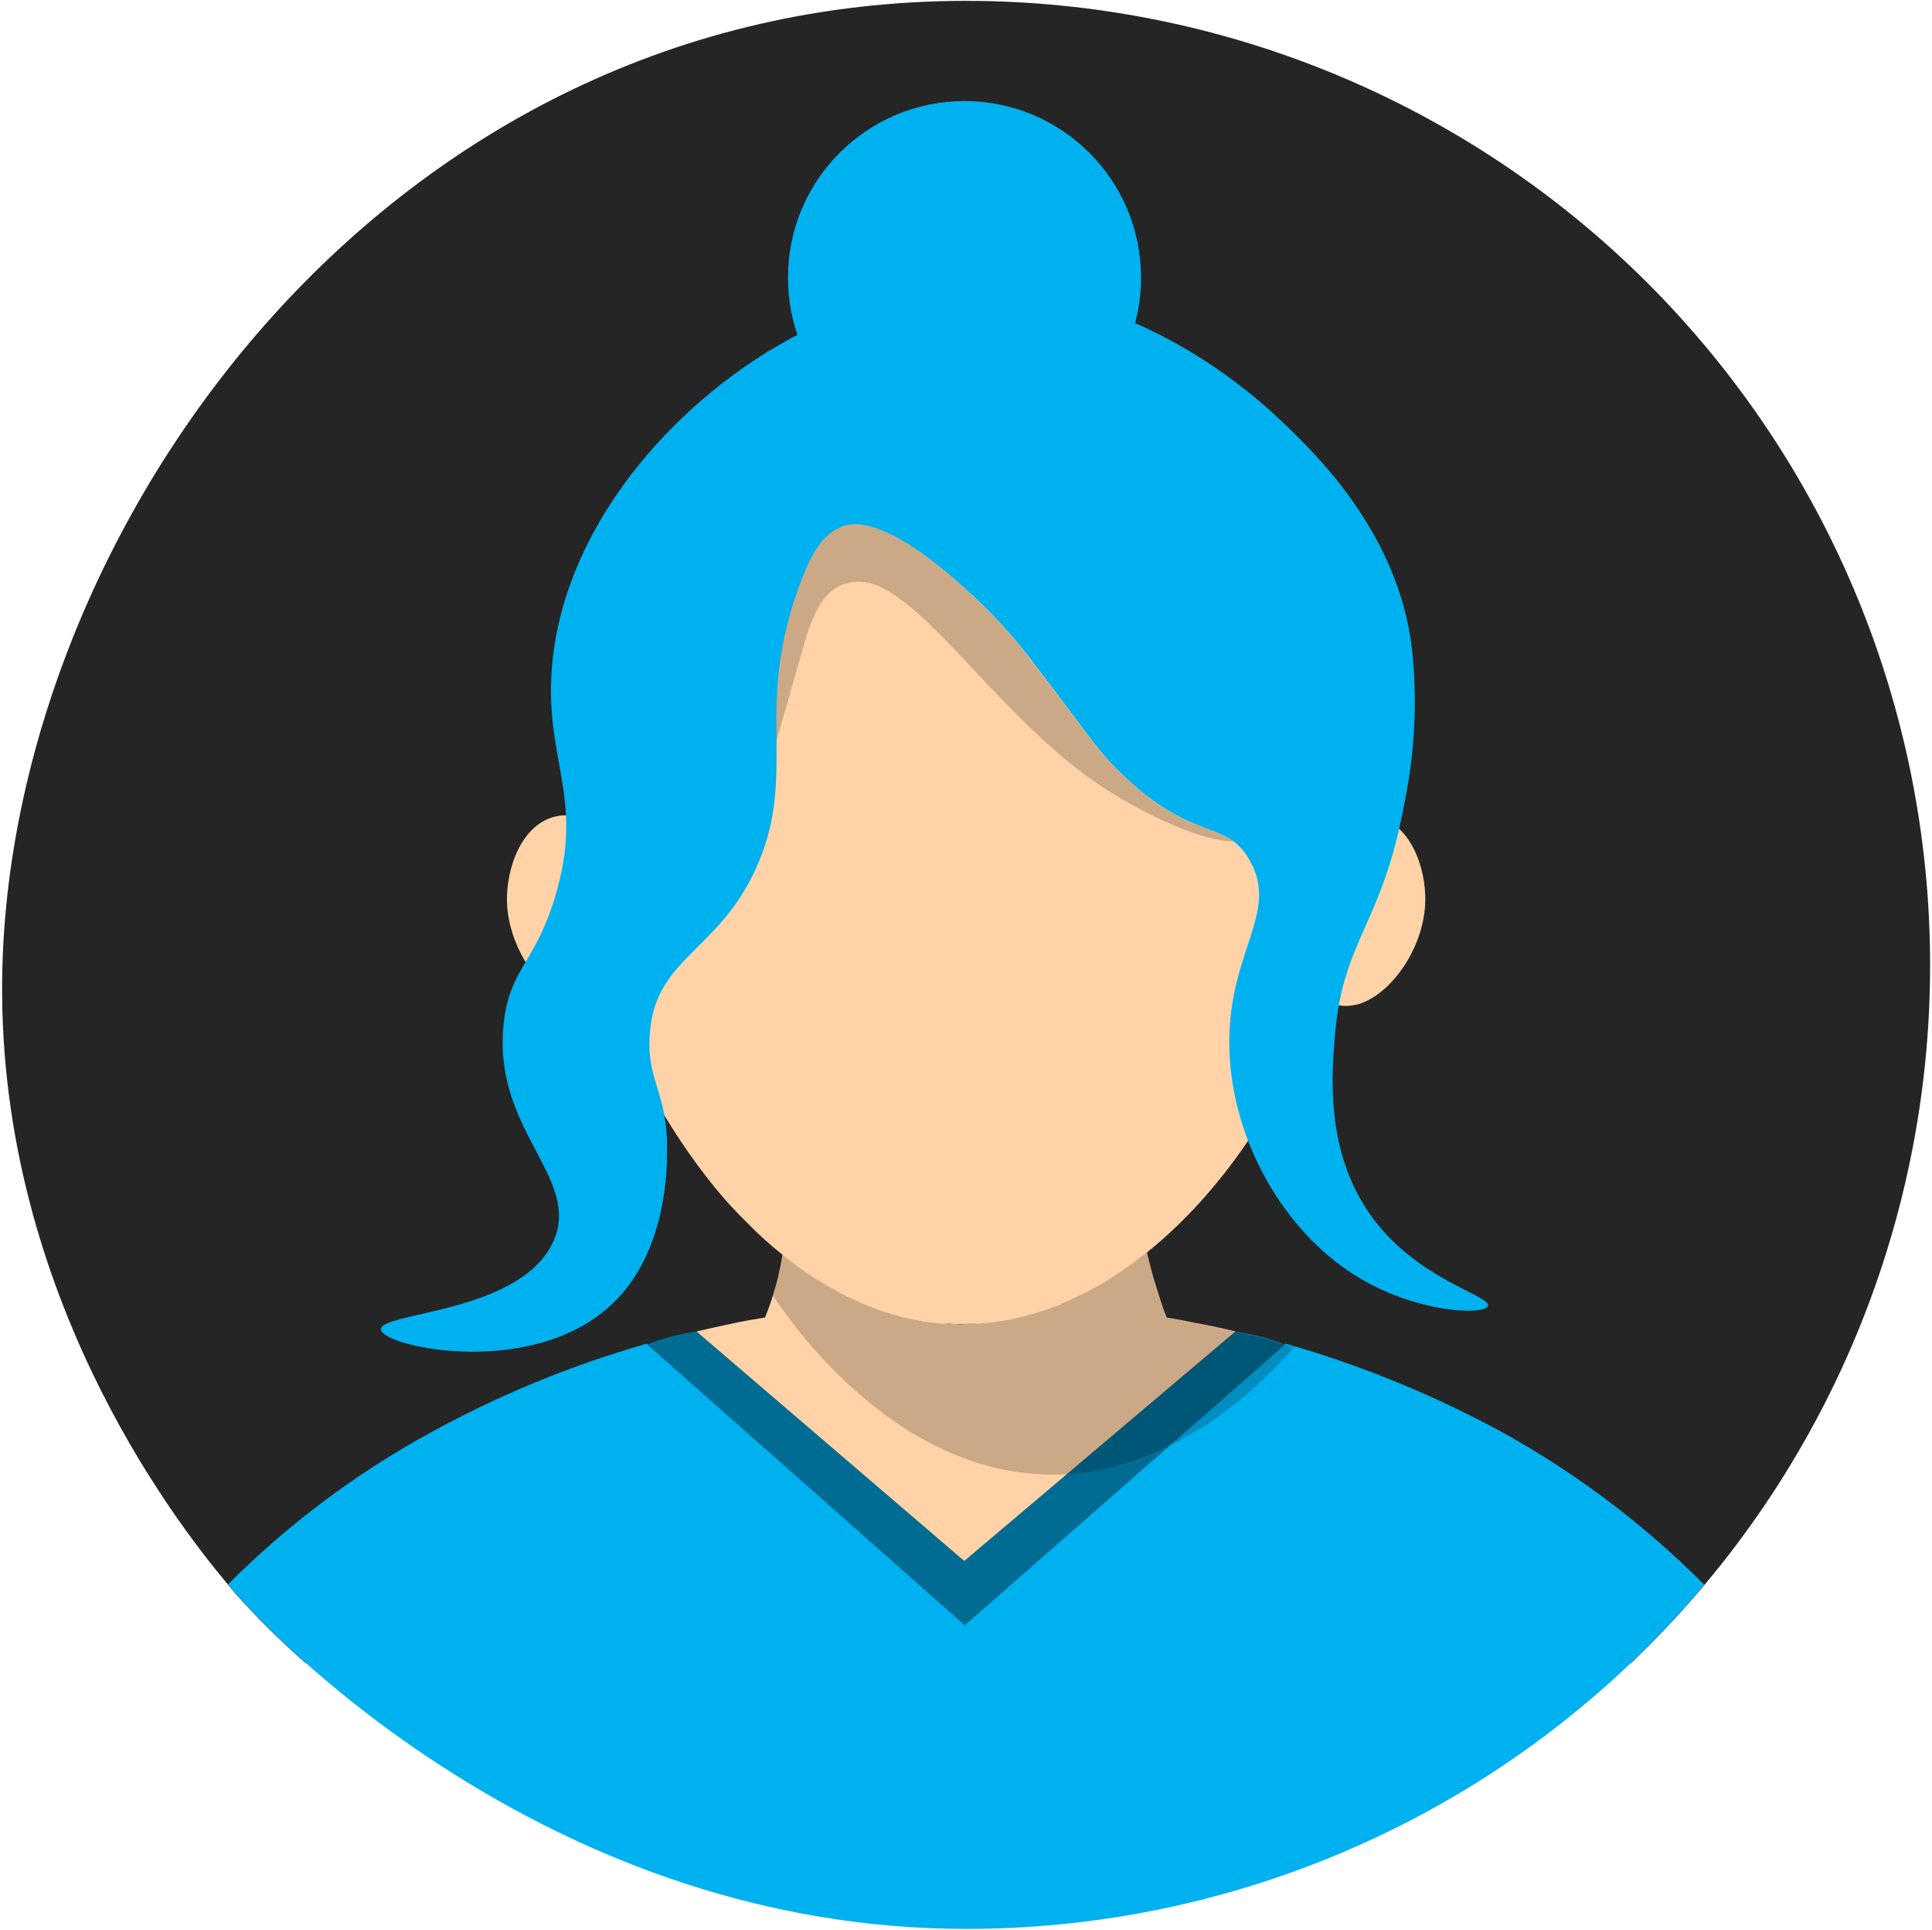 <svg width="763" height="762" viewBox="0 0 763 762" fill="none" xmlns="http://www.w3.org/2000/svg">
<path d="M762.25 381.062C762.27 432.62 751.806 483.643 731.494 531.031C711.182 578.418 681.446 621.181 644.094 656.719H120.719C110.782 648 101.39 638.68 92.594 628.812L90.031 625.687C68.156 599.656 -2.719 507.312 0.969 380.969C6 206 153.094 0.344 381.563 0.344C431.558 0.344 481.063 10.192 527.253 29.325C573.442 48.458 615.41 76.502 650.76 111.856C686.111 147.209 714.151 189.179 733.281 235.37C752.41 281.561 762.254 331.067 762.25 381.062Z" fill="#252525"/>
<path d="M380.906 179.344C419.411 179.344 450.625 148.13 450.625 109.625C450.625 71.12 419.411 39.906 380.906 39.906C342.402 39.906 311.188 71.12 311.188 109.625C311.188 148.13 342.402 179.344 380.906 179.344Z" fill="#00B1F0"/>
<path d="M673.062 625.75C664.003 636.595 654.331 646.914 644.094 656.656C573.323 724.066 479.331 761.663 381.594 761.656C300.531 761.656 232.844 733.531 183.281 703C161.138 689.402 140.225 673.896 120.781 656.656C110.824 647.949 101.43 638.618 92.656 628.719C91.906 627.875 91 626.875 90.062 625.594C113.451 602.16 140.05 582.169 169.062 566.219C196.432 551.076 225.443 539.112 255.531 530.562C297.406 567.562 339.229 604.542 381 641.5C423.292 604.5 465.531 567.521 507.719 530.562C508.594 530.844 509.5 531.063 510.375 531.313C510.659 531.457 510.965 531.553 511.281 531.594C540.022 540.068 567.773 551.591 594.062 565.969C623.058 582.109 649.65 602.232 673.062 625.75Z" fill="#00B1F0"/>
<path d="M507.594 530.875C465.385 567.875 423.188 604.854 381 641.812C339.229 604.812 297.406 567.833 255.531 530.875C261.811 528.383 268.369 526.663 275.062 525.75C310.312 555.958 345.563 586.167 380.813 616.375C416.5 586.104 452.198 555.896 487.906 525.75C494.642 526.705 501.247 528.424 507.594 530.875Z" fill="#006C93"/>
<path d="M487.906 525.75C452.219 555.958 416.521 586.167 380.813 616.375C345.521 586.167 310.271 555.958 275.062 525.75C279.594 524.656 284.438 523.625 289.125 522.625C293.812 521.625 297.906 520.906 302.156 520.219C304.268 514.964 306.002 509.565 307.344 504.062C308.031 500.937 308.594 498.156 309.063 495.406C313.371 498.923 317.901 502.159 322.625 505.094C327.149 507.898 331.823 510.454 336.625 512.75C349.942 518.801 364.294 522.249 378.906 522.906C395.13 522.539 411.097 518.782 425.781 511.875C431.064 509.213 436.206 506.282 441.187 503.094C446 499.969 449.969 496.844 452.969 494.469C453.875 498.5 454.969 502.75 456.344 507.219C457.719 511.688 459.156 516.187 460.719 520.219C464.437 520.844 468.187 521.531 472.094 522.344C477.573 523.365 482.844 524.5 487.906 525.75Z" fill="#FFD3A7"/>
<path opacity="0.2" d="M511.156 532C508.531 534.938 505.875 537.844 503.125 540.563C497.034 546.736 490.484 552.44 483.531 557.625C474.404 564.464 464.438 570.104 453.875 574.406C447.215 577.172 440.295 579.266 433.219 580.656C426.99 581.855 420.654 582.399 414.313 582.281C401.865 582.054 389.57 579.5 378.062 574.75L376 573.937C366.84 569.999 358.159 565.029 350.125 559.125C334.975 547.83 321.616 534.313 310.5 519.031C308.719 516.656 307 514.187 305.312 511.625C305.625 510.531 305.969 509.438 306.25 508.281C307.436 504.111 308.375 499.874 309.063 495.594C310.906 497.125 312.781 498.563 314.688 499.938C319.767 503.644 325.104 506.986 330.656 509.938C331.188 510.188 331.75 510.531 332.281 510.813L334.281 511.844L336.625 512.937L337.969 513.563L339.156 514.094L340.594 514.719L341.969 515.281C342.185 515.397 342.416 515.481 342.656 515.531C343.18 515.8 343.723 516.03 344.281 516.219L346.406 517L348.688 517.75L349.156 517.938L350.812 518.438C351.562 518.719 352.375 518.969 353.188 519.187C353.57 519.248 353.947 519.342 354.312 519.469L356.5 520.062C361.155 521.266 365.9 522.091 370.687 522.531C371.181 522.634 371.683 522.687 372.188 522.688C372.51 522.718 372.834 522.718 373.156 522.688C373.844 522.688 374.438 522.688 375.125 522.688C375.813 522.688 376.219 522.688 376.844 522.844H380.531C390.856 522.787 401.108 521.1 410.906 517.844C410.968 517.856 411.032 517.856 411.094 517.844C411.499 517.737 411.896 517.601 412.281 517.437C414.312 516.844 416.313 516 418.375 515.25L418.906 514.969C419.813 514.625 420.625 514.219 421.531 513.875L422.219 513.594C431.33 509.485 439.965 504.392 447.969 498.406L453.031 494.5C454 498.75 455.156 503.344 456.594 508.125C457.906 512.438 459.344 516.5 460.781 520.25L464.219 520.875L467.625 521.5L471 522.094C471.813 522.313 472.656 522.437 473.531 522.656C474.089 522.741 474.642 522.856 475.188 523C479.438 523.875 483.688 524.781 487.844 525.813C494.5 527.375 501 529.094 507.531 530.938L511.156 532Z" fill="black"/>
<path d="M562.875 356.219C562.375 372.438 552.032 388.844 540.438 394.875C538.882 395.698 537.235 396.338 535.532 396.781H535.157C533.058 397.295 530.875 397.359 528.75 396.969C526.498 396.516 524.367 395.59 522.5 394.25L521.625 393.594C520.345 392.558 519.172 391.396 518.126 390.125C509.782 380.063 506.376 361.156 511.876 346.094C514.135 340.249 517.57 334.931 521.969 330.469C525.684 326.48 530.486 323.666 535.782 322.375C538.225 321.875 540.745 321.875 543.188 322.375C556.938 325 563.282 342.656 562.875 356.219Z" fill="#FFD3A7"/>
<path d="M244.812 390.188C243.536 391.744 242.066 393.13 240.437 394.313C238.565 395.649 236.438 396.586 234.187 397.063C232.11 397.405 229.985 397.33 227.937 396.844H227.562C225.859 396.401 224.212 395.761 222.656 394.938C211.062 388.906 200.781 372.5 200.219 356.281C199.812 342.719 206.156 325.031 219.937 322.281C227.781 320.719 235.25 324.5 241.156 330.438C245.555 334.9 248.991 340.218 251.25 346.063C256.594 361.219 253.156 380.125 244.812 390.188Z" fill="#FFD3A7"/>
<path d="M535.75 322.281C535.75 323.531 535.75 324.812 535.532 326.125C534.04 349.171 529.317 371.893 521.5 393.625C506.969 434.531 482.5 470.781 453.094 494.437L448.032 498.344C440.028 504.33 431.393 509.423 422.282 513.531L421.594 513.812C420.688 514.156 419.875 514.562 418.969 514.906L418.438 515.187C416.375 515.937 414.375 516.781 412.344 517.375C411.959 517.539 411.562 517.674 411.157 517.781C411.095 517.793 411.031 517.793 410.969 517.781C401.171 521.037 390.919 522.725 380.594 522.781H376.907C376.282 522.781 375.75 522.781 375.188 522.625C374.625 522.469 373.907 522.625 373.219 522.625C372.897 522.656 372.573 522.656 372.25 522.625C371.746 522.624 371.244 522.572 370.75 522.469C365.963 522.029 361.218 521.203 356.563 520L354.375 519.406C354.009 519.279 353.633 519.185 353.25 519.125C352.438 518.906 351.625 518.656 350.875 518.375L349.219 517.875L348.75 517.687L346.469 516.937L344.344 516.156C343.786 515.967 343.243 515.737 342.719 515.469C342.479 515.418 342.248 515.334 342.032 515.219L340.657 514.656L339.219 514.031L338.032 513.5L336.688 512.875L334.344 511.781L332.344 510.75C331.813 510.469 331.25 510.125 330.719 509.875C325.167 506.923 319.83 503.582 314.75 499.875C312.844 498.5 310.969 497.062 309.125 495.531C304.244 491.67 299.619 487.495 295.282 483.031C290.698 478.589 286.379 473.883 282.344 468.938C263.468 445.67 249.021 419.137 239.719 390.656C233.574 372.137 229.599 352.967 227.875 333.531C227.594 330.406 227.407 327.094 227.282 323.875C226.691 312.533 227.026 301.162 228.282 289.875C228.782 285.281 229.469 280.781 230.282 276.25C231.279 270.636 232.562 265.077 234.125 259.594C237.695 246.064 242.507 232.894 248.5 220.25C261.719 192.5 281 166.375 304.688 147.812C326.563 130.906 352.094 120.219 381.032 120.156C427.532 119.937 466.063 147.281 493 184.062C503.939 199.022 512.977 215.281 519.907 232.469C521.688 236.781 523.344 241.094 524.844 245.469C528.27 255.519 530.954 265.807 532.875 276.25C533.625 280.625 534.313 285.094 534.782 289.531C535.917 300.409 536.241 311.356 535.75 322.281Z" fill="#FFD3A7"/>
<path opacity="0.2" d="M487.25 332.312C471.781 331.875 447.25 318.812 433.594 309.562C393.5 282.406 362.438 230.75 340.031 229.719C337.632 229.598 335.233 229.949 332.969 230.75C322.844 234.5 319.406 247.75 315.781 260.562C311.313 276.375 308.375 286.594 306.406 293.156C306.188 275.156 305.844 255.656 316.75 227.531C320.031 219.25 324.094 210.75 332.375 207.719C336.344 206.219 349.344 203.062 382.375 233.625C391.08 241.487 399.06 250.115 406.219 259.406C433.125 294.562 433.406 297.281 447.063 309.406C466.688 326.937 478.594 326.062 487.25 332.312Z" fill="black"/>
<path d="M587.625 515.656C586.188 519.5 558.844 518.469 535.063 503.531C507.375 486.125 486.688 451.125 485.531 414.594C484.344 376.156 505.531 360.812 493.594 339.844C492.052 336.93 489.924 334.366 487.344 332.312C478.781 326.062 466.875 326.937 447.344 309.562C433.688 297.406 433.406 294.687 406.5 259.562C399.341 250.272 391.361 241.643 382.656 233.781C349.531 203.219 336.531 206.375 332.656 207.875C324.438 211 320.375 219.406 317.031 227.687C306.125 255.594 306.469 275.187 306.688 293.312C306.688 308.687 306.875 322.875 299.813 340C284.813 376.312 258.031 377.344 256.531 409.531C255.625 427.625 263.906 431.594 263.438 455.187C263.438 463.125 262.688 492.687 244.188 512.469C213.281 545.5 151.125 532 150.438 524.969C149.75 517.937 207.844 518.719 219.188 488.594C228.375 464.062 194.188 445.562 198.969 403.687C201.438 382.312 211.188 380.594 219.188 354.219C230.969 315.156 215.219 300.469 217.906 264.375C222.563 201.312 277.281 147.594 326.313 126.875C341.39 120.335 357.414 116.242 373.781 114.75C439.031 109.187 488.094 149.125 506.094 166.281C519.25 178.781 552.219 210.281 557.625 256.187C559.832 276.776 558.778 297.584 554.5 317.844C545.781 365.281 530.438 370.562 527.219 408.781C525.938 424 523.469 453.594 540.375 478.469C558.438 505.25 589.125 511.5 587.625 515.656Z" fill="#00B1F0"/>
</svg>
